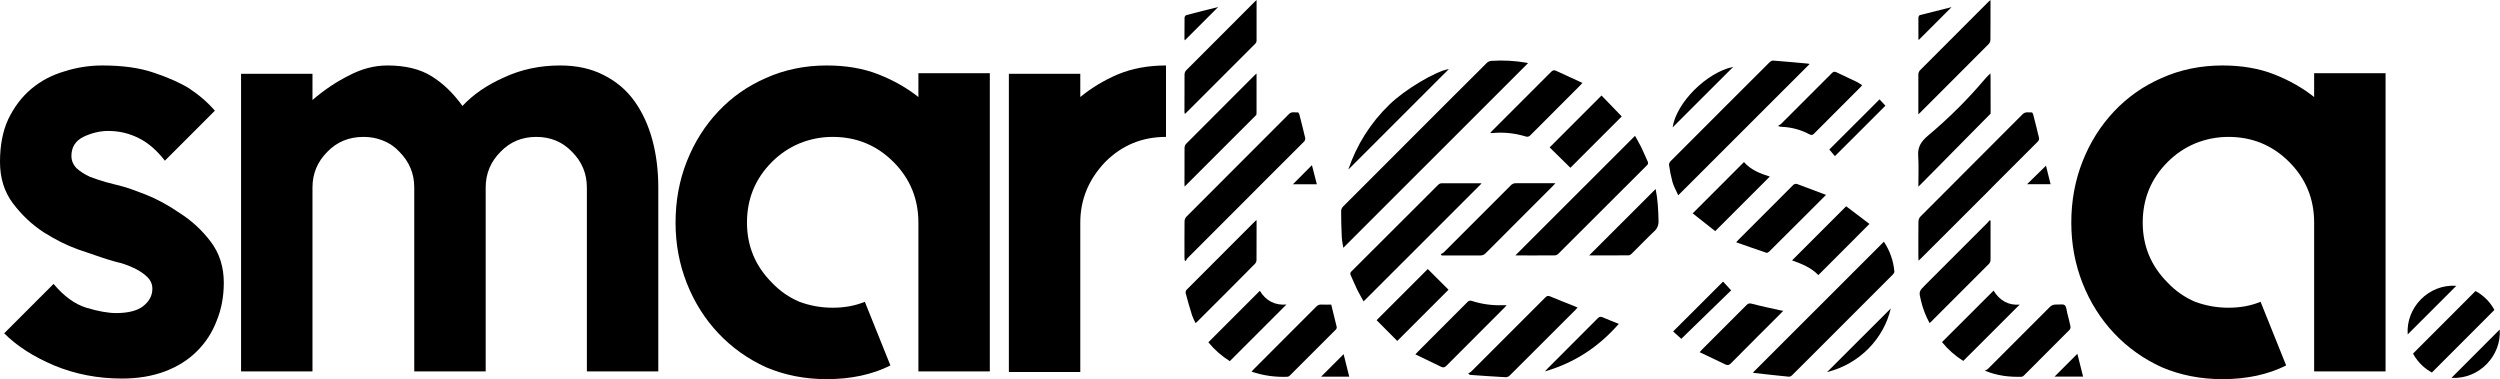 <?xml version="1.0" encoding="UTF-8"?> <svg xmlns="http://www.w3.org/2000/svg" width="8961" height="1359" viewBox="0 0 8961 1359" fill="none"> <path d="M437.355 667.766C454.422 672.033 482.868 681.989 522.692 697.634C562.516 713.279 603.052 735.325 644.298 763.77C686.967 790.794 723.947 824.929 755.237 866.175C786.527 907.422 802.173 956.491 802.173 1013.38C802.173 1063.16 793.639 1108.68 776.571 1149.92C760.926 1191.17 737.458 1227.44 706.168 1258.73C674.878 1290.02 636.476 1314.2 590.962 1331.26C545.449 1348.33 494.246 1356.87 437.355 1356.87C350.595 1356.87 269.524 1341.22 194.143 1309.93C120.184 1278.64 60.447 1240.24 14.934 1194.72L192.009 1017.65C228.989 1061.74 268.102 1090.19 309.348 1102.99C352.017 1115.79 387.575 1122.19 416.02 1122.19C460.111 1122.19 492.824 1113.65 514.159 1096.59C535.493 1079.52 546.16 1058.9 546.16 1034.72C546.16 1017.65 539.049 1002.72 524.826 989.915C510.603 977.114 493.535 966.447 473.623 957.913C455.133 949.38 435.932 942.979 416.02 938.712C396.108 933.023 379.752 928.045 366.951 923.778C349.884 918.089 320.727 908.133 279.48 893.91C239.656 879.687 198.41 859.064 155.741 832.04C114.494 805.017 78.226 770.882 46.936 729.635C15.645 688.389 0 638.609 0 580.295C0 520.558 9.956 469.356 29.868 426.687C51.203 382.596 78.937 346.328 113.072 317.882C147.207 289.436 186.32 268.813 230.411 256.012C274.502 241.789 320.016 234.678 366.951 234.678C439.488 234.678 500.647 243.211 550.427 260.279C601.629 277.346 643.587 295.836 676.3 315.748C713.279 339.927 744.57 366.951 770.171 396.819L590.962 576.028C562.516 539.048 531.226 512.025 497.091 494.957C462.956 477.89 426.688 469.356 388.286 469.356C358.418 469.356 328.549 476.467 298.681 490.69C270.235 504.913 256.013 527.67 256.013 558.96C256.013 576.028 262.413 590.962 275.214 603.763C288.014 615.141 303.659 625.097 322.149 633.631C340.639 640.742 359.84 647.142 379.752 652.832C401.086 658.521 420.287 663.499 437.355 667.766Z" fill="black"></path> <path d="M2007.57 234.678C2067.3 234.678 2119.22 246.056 2163.31 268.813C2208.82 291.569 2245.8 322.86 2274.25 362.684C2302.69 402.508 2324.03 448.733 2338.25 501.357C2352.47 553.982 2359.58 610.874 2359.58 672.032V1331.26H2103.57V672.032C2103.57 622.252 2085.79 579.583 2050.23 544.026C2016.1 508.469 1973.43 490.69 1922.23 490.69C1871.03 490.69 1828.36 508.469 1794.22 544.026C1758.66 579.583 1740.89 622.252 1740.89 672.032V1331.26H1484.87V672.032C1484.87 622.252 1467.09 579.583 1431.54 544.026C1414.47 525.536 1394.56 512.025 1371.8 503.491C1350.47 494.957 1327.71 490.69 1303.53 490.69C1250.91 490.69 1207.53 508.469 1173.39 544.026C1137.83 579.583 1120.06 622.252 1120.06 672.032V1331.26H864.043V264.546H1120.06V358.417C1161.3 322.86 1204.68 293.703 1250.2 270.946C1295.71 246.767 1341.93 234.678 1388.87 234.678C1452.87 234.678 1505.5 247.478 1546.74 273.08C1587.99 298.681 1624.97 334.238 1657.68 379.751C1696.08 338.505 1745.86 304.37 1807.02 277.346C1868.18 248.901 1935.03 234.678 2007.57 234.678Z" fill="black"></path> <path d="M3547.91 262.412V1331.26H3291.89V797.905C3291.89 712.568 3262.03 640.031 3202.29 580.295C3142.55 520.558 3070.02 490.69 2984.68 490.69C2943.43 490.69 2903.61 498.513 2865.21 514.158C2828.23 529.803 2795.51 551.849 2767.07 580.295C2707.33 640.031 2677.46 712.568 2677.46 797.905C2677.46 881.821 2707.33 953.646 2767.07 1013.38C2795.51 1043.25 2828.23 1066.01 2865.21 1081.65C2903.61 1095.88 2943.43 1102.99 2984.68 1102.99C3027.35 1102.99 3065.75 1095.88 3099.89 1081.65L3191.62 1309.93C3126.2 1342.64 3050.11 1359 2963.35 1359C2885.12 1359 2812.58 1344.78 2745.73 1316.33C2680.31 1286.46 2623.42 1245.93 2575.06 1194.72C2526.7 1143.52 2489.01 1083.79 2461.99 1015.52C2434.96 947.246 2421.45 874.709 2421.45 797.905C2421.45 719.679 2434.96 646.431 2461.99 578.161C2489.01 509.891 2526.7 450.155 2575.06 398.952C2623.42 347.75 2680.31 307.926 2745.73 279.48C2812.58 249.612 2885.12 234.678 2963.35 234.678C3033.04 234.678 3094.91 245.345 3148.95 266.679C3203 288.014 3250.65 315.037 3291.89 347.75V262.412H3547.91Z" fill="black"></path> <path d="M8550.82 262.412V1331.26H8294.81V797.905C8294.81 712.568 8264.94 640.031 8205.2 580.295C8145.47 520.558 8072.93 490.69 7987.59 490.69C7946.34 490.69 7906.52 498.513 7868.12 514.158C7831.14 529.803 7798.43 551.849 7769.98 580.295C7710.24 640.031 7680.38 712.568 7680.38 797.905C7680.38 881.821 7710.24 953.646 7769.98 1013.38C7798.43 1043.25 7831.14 1066.01 7868.12 1081.65C7906.52 1095.88 7946.34 1102.99 7987.59 1102.99C8030.26 1102.99 8068.66 1095.88 8102.8 1081.65L8194.53 1309.93C8129.11 1342.64 8053.02 1359 7966.26 1359C7888.03 1359 7815.49 1344.78 7748.65 1316.33C7683.22 1286.46 7626.33 1245.93 7577.97 1194.72C7529.61 1143.52 7491.92 1083.79 7464.9 1015.52C7437.88 947.246 7424.36 874.709 7424.36 797.905C7424.36 719.679 7437.88 646.431 7464.9 578.161C7491.92 509.891 7529.61 450.155 7577.97 398.952C7626.33 347.75 7683.22 307.926 7748.65 279.48C7815.49 249.612 7888.03 234.678 7966.26 234.678C8035.95 234.678 8097.82 245.345 8151.87 266.679C8205.91 288.014 8253.56 315.037 8294.81 347.75V262.412H8550.82Z" fill="black"></path> <path d="M3872.19 347.75C3912.01 315.037 3956.82 288.014 4006.6 266.679C4057.8 245.345 4115.4 234.678 4179.4 234.678V490.69C4094.07 490.69 4021.53 520.558 3961.79 580.295C3902.06 642.876 3872.19 715.412 3872.19 797.905V1333.4H3616.18V797.905V264.546H3872.19V347.75Z" fill="black"></path> <path d="M5477.11 226.34L4814.86 888.28C4813.06 875.758 4810.07 862.445 4809.42 849.001C4807.92 817.675 4807.13 786.216 4807.17 754.846C4808.09 748.534 4811.2 742.747 4815.96 738.502C4945.05 609.067 5074.29 479.778 5203.7 350.635C5245.61 308.764 5287.39 266.761 5329.57 225.198C5333.99 221.185 5339.58 218.704 5345.52 218.124C5387.88 215.379 5430.41 217.665 5472.23 224.934C5473.89 225.286 5475.52 225.756 5477.11 226.34Z" fill="black"></path> <path d="M6752.57 866.334C6773.99 898.339 6786.95 935.253 6790.22 973.626C6790.58 977.228 6786.71 982.017 6783.68 985.093C6680.08 1088.87 6576.4 1192.54 6472.65 1296.12C6456.35 1312.42 6440.19 1328.8 6423.67 1344.84C6420.8 1347.95 6416.89 1349.89 6412.68 1350.29C6370.55 1346.16 6328.46 1341.5 6286.41 1336.76C6285.31 1336.48 6284.29 1335.95 6283.42 1335.22L6752.57 866.334Z" fill="black"></path> <path d="M6486.28 229.51L6015.5 699.977C6008.52 684.335 5999.82 669.221 5994.98 652.833C5989.42 632.441 5985.23 611.701 5982.42 590.752C5982.63 585.539 5984.91 580.624 5988.74 577.088C6053.18 512.297 6117.78 447.638 6182.55 383.11C6235.65 330.124 6288.71 277.181 6341.73 224.282C6345.29 220.767 6350.95 216.813 6355.35 217.12C6397.57 220.284 6439.7 224.326 6481.88 228.148C6483.39 228.44 6484.87 228.897 6486.28 229.51Z" fill="black"></path> <path d="M4484.33 697.344C4408.38 773.5 4332.37 849.568 4256.31 925.548C4253.84 928.708 4251.77 932.161 4250.15 935.829L4246.24 932.841C4246.24 929.678 4245.63 926.514 4245.63 923.395C4245.63 879.854 4245.37 836.358 4245.89 792.861C4246.14 786.887 4248.49 781.192 4252.53 776.78C4374.93 654.053 4497.44 531.413 4620.05 408.861C4630.29 398.58 4642.02 403.896 4652.92 402.973C4654.15 402.973 4656.43 407.367 4657.31 409.696C4664.56 437.946 4671.85 466.241 4678.4 494.712C4678.71 496.877 4678.55 499.084 4677.94 501.183C4677.33 503.283 4676.27 505.226 4674.84 506.882C4625.43 556.676 4575.73 606.294 4525.77 655.737" fill="black"></path> <path d="M7123.7 688.409C7044.61 767.113 6965.69 845.92 6886.93 924.829C6884.16 927.597 6881.26 930.277 6876.95 934.363C6876.6 929.266 6876.21 925.883 6876.21 922.456C6876.21 879.355 6875.9 836.21 6876.47 793.065C6876.83 786.773 6879.38 780.807 6883.68 776.193C7005.38 653.934 7127.32 531.778 7249.49 409.723C7260.12 399.047 7271.45 403.66 7283.14 403.001C7284.46 403.001 7286.7 407.087 7287.53 409.592C7294.83 437.842 7302.12 466.137 7308.71 494.564C7309 496.745 7308.82 498.963 7308.19 501.069C7307.55 503.176 7306.47 505.122 7305.02 506.778C7255.61 556.572 7205.93 606.19 7155.99 655.633" fill="black"></path> <path d="M5432.03 915.101L5860.5 486.857C5867.22 499.072 5875.39 512.648 5882.46 526.839C5890.77 543.886 5897.88 561.505 5905.88 578.728C5907.23 581.048 5907.66 583.785 5907.1 586.408C5906.54 589.03 5905.03 591.351 5902.85 592.919C5797.2 698.365 5691.59 803.811 5586.03 909.258C5582.88 912.617 5578.65 914.763 5574.08 915.321C5527.24 915.76 5480.41 915.585 5433.48 915.541C5432.52 915.497 5431.55 914.969 5432.03 915.101Z" fill="black"></path> <path d="M5310.51 657.671L4887.71 1080.25C4880.11 1066.45 4871.76 1052.57 4864.69 1038.11C4856.38 1021.11 4849.27 1003.49 4841.44 986.224C4840.17 984.057 4839.73 981.501 4840.21 979.034C4840.69 976.567 4842.05 974.359 4844.04 972.823C4947.84 869.31 5051.59 765.768 5155.28 662.196C5158.29 659.205 5162.26 657.37 5166.48 657.012C5213.27 656.704 5260.07 657.012 5307.08 657.012C5308.24 657.132 5309.38 657.353 5310.51 657.671Z" fill="black"></path> <path d="M5654.74 1102.39C5651.71 1105.73 5649.43 1108.45 5646.92 1110.91C5568.89 1189 5490.79 1266.99 5412.61 1344.87C5408.78 1349.04 5403.53 1351.63 5397.89 1352.17C5355.28 1349.92 5312.7 1346.81 5270.13 1343.82C5268.5 1343.82 5266.97 1342.59 5262.62 1338.46C5266.32 1336.77 5269.81 1334.66 5273.03 1332.17C5361.81 1243.69 5450.47 1155.04 5539.02 1066.23C5544.73 1060.47 5548.99 1059.24 5556.59 1062.5C5585.46 1074.75 5614.76 1086.05 5643.85 1097.64C5647.1 1099.01 5650.48 1100.5 5654.74 1102.39Z" fill="black"></path> <path d="M5575.44 656.806C5570.74 661.682 5568.32 664.362 5565.77 666.911C5485.55 747.109 5405.39 827.321 5325.31 907.548C5322.75 910.313 5319.61 912.479 5316.12 913.892C5312.62 915.304 5308.86 915.928 5305.1 915.72C5263.05 915.413 5220.96 915.72 5178.92 915.72H5167.45L5164.37 910.975C5168.08 909.372 5171.58 907.321 5174.79 904.868C5255.1 824.817 5335.3 744.648 5415.38 664.363C5417.66 661.839 5420.47 659.849 5423.6 658.535C5426.74 657.221 5430.13 656.615 5433.53 656.762C5476.32 657.113 5519.11 656.762 5561.95 656.762L5575.44 656.806Z" fill="black"></path> <path d="M4504.06 0C4504.06 50.746 4504.06 98.636 4504.06 146.526C4503.89 150.071 4502.46 153.438 4500.02 156.017C4416.75 239.466 4333.38 322.812 4249.94 406.056C4248.82 406.841 4247.63 407.504 4246.38 408.033C4245.95 405.12 4245.67 402.187 4245.54 399.246C4245.54 354.915 4245.54 310.671 4245.85 266.428C4246.05 261.161 4248.1 256.134 4251.65 252.236C4333.16 170.223 4414.86 88.443 4496.72 6.898C4498.44 5.184 4500.37 3.647 4504.06 0Z" fill="black"></path> <path d="M6876.16 409.709V373.462C6876.16 337.961 6876.16 302.505 6876.16 267.049C6876.18 261.777 6878.05 256.679 6881.44 252.638C6963.45 170.214 7045.61 87.966 7127.92 5.893C7129.45 4.399 7131.17 3.125 7134.73 0.094V12.484C7134.73 55.629 7134.95 98.774 7134.46 141.875C7134.45 147.51 7132.44 152.959 7128.79 157.253C7046.78 239.735 6964.62 321.998 6882.31 404.041C6881.26 405.315 6879.85 406.413 6876.16 409.709Z" fill="black"></path> <path d="M4503.97 263.617V401.488C4504.07 404.278 4503.92 407.072 4503.53 409.836C4503.53 410.934 4503.53 411.681 4502.61 412.34L4246.07 668.795C4246.07 666.202 4245.63 662.688 4245.63 659.129C4245.63 616.028 4245.63 572.926 4245.85 529.825C4245.97 524.557 4247.94 519.5 4251.43 515.546C4333.65 432.917 4416.04 350.405 4498.61 268.011C4499.62 267.088 4500.81 266.209 4503.97 263.617Z" fill="black"></path> <path d="M6876.16 669.183C6876.16 632.101 6877.92 594.799 6875.55 557.718C6873.57 526.391 6885.87 506.84 6912.5 484.608C6985.74 423.271 7053.55 355.725 7115.18 282.722C7121.11 275.75 7127.53 269.203 7134.38 263.127C7134.64 268.883 7134.95 272.617 7134.95 276.308C7134.95 315.059 7134.95 353.767 7135.21 392.474C7135.21 396.56 7135.21 403.239 7134.99 407.457C7048.3 494.142 6965.49 579.949 6876.16 669.183Z" fill="black"></path> <path d="M7134.95 790.858V810.278C7134.95 850.435 7134.95 890.637 7134.95 930.838C7134.96 936.108 7133.11 941.213 7129.72 945.249C7060.33 1014.9 6990.84 1084.39 6921.24 1153.73C6920.01 1154.96 6918.61 1156.01 6916.45 1158.12C6902.64 1133.05 6892.29 1106.23 6885.7 1078.38C6877.53 1044.81 6877.61 1044.76 6902.13 1020.25C6976.09 946.347 7050 872.447 7123.87 798.547C7126.69 795.735 7129.06 792.528 7131.65 789.496L7134.95 790.858Z" fill="black"></path> <path d="M4504.06 789.008V832.944C4504.06 865.852 4504.06 898.848 4503.84 931.668C4503.76 936.594 4501.96 941.336 4498.74 945.068C4429.53 1015.07 4360.01 1084.74 4290.18 1154.07C4289.17 1155.08 4287.98 1155.96 4285.39 1158.16C4280.67 1149.19 4276.49 1139.95 4272.87 1130.48C4264.65 1104.12 4257.01 1077.4 4249.89 1050.69C4249.56 1048.48 4249.73 1046.23 4250.36 1044.09C4251 1041.95 4252.1 1039.97 4253.58 1038.3C4335.6 955.877 4417.8 873.614 4500.19 791.512C4500.72 790.853 4501.42 790.853 4504.06 789.008Z" fill="black"></path> <path d="M7114.56 1328.66C7118.34 1327.12 7121.89 1325.1 7125.15 1322.64C7198.9 1249.12 7272.54 1175.47 7346.06 1101.68C7349.05 1098.11 7352.88 1095.33 7357.2 1093.59C7361.52 1091.84 7366.2 1091.18 7370.84 1091.67C7380.94 1092.63 7393.99 1088.72 7400.54 1093.78C7407.09 1098.83 7407.26 1112.14 7409.81 1121.98C7413.94 1137.84 7418.11 1153.75 7421.41 1169.83C7421.77 1171.95 7421.68 1174.13 7421.15 1176.22C7420.62 1178.31 7419.66 1180.26 7418.33 1181.96C7364.09 1236.76 7309.59 1291.31 7254.85 1345.62C7252.79 1348.09 7249.96 1349.8 7246.81 1350.45C7202.43 1351.81 7159.37 1347.15 7114.56 1328.66Z" fill="black"></path> <path d="M4771.68 1091.82C4778.4 1119.02 4785.16 1145.56 4791.36 1172.18C4791.5 1173.87 4791.29 1175.56 4790.72 1177.15C4790.15 1178.75 4789.24 1180.2 4788.06 1181.41C4733.11 1236.65 4678 1291.73 4622.73 1346.65C4620.47 1348.87 4617.5 1350.24 4614.34 1350.52C4570.76 1352.34 4527.22 1346.09 4485.92 1332.06C4488.9 1328.81 4491.19 1326.13 4493.69 1323.63C4568.41 1248.85 4643.1 1174.07 4717.77 1099.29C4719.99 1096.69 4722.8 1094.64 4725.95 1093.31C4729.11 1091.98 4732.54 1091.41 4735.96 1091.65C4747.64 1092.26 4759.33 1091.82 4771.68 1091.82Z" fill="black"></path> <path d="M6545.11 698.577L6442.69 800.904C6409.09 834.471 6375.41 868.024 6341.64 901.561C6339.18 903.978 6334.48 906.965 6332.02 906.175C6296.12 894.136 6260.4 881.483 6223.05 868.39C6227.23 863.996 6229.6 861.228 6232.15 858.68C6296.74 794.24 6361.29 729.611 6425.82 664.79C6427.85 662.09 6430.76 660.177 6434.04 659.376C6437.33 658.575 6440.78 658.936 6443.83 660.397C6476.92 673.006 6510.04 685.396 6545.11 698.577Z" fill="black"></path> <path d="M5672.01 297.221C5667.62 302.274 5665.11 304.954 5662.61 307.458C5603.7 366.42 5544.82 425.382 5485.94 484.344C5483.86 486.971 5480.98 488.844 5477.73 489.677C5474.49 490.51 5471.06 490.257 5467.97 488.958C5431.18 477.734 5392.61 473.501 5354.27 476.48C5351.01 476.743 5347.72 476.963 5344.42 477.095C5343.9 477.095 5343.33 476.48 5342.1 475.777C5344.38 473.272 5346.49 470.9 5348.69 468.659C5418.98 398.362 5489.28 328.064 5559.58 257.766C5565.33 252.011 5570.03 250.297 5577.59 253.812C5608.35 268.223 5639.45 282.283 5672.01 297.221Z" fill="black"></path> <path d="M5073.21 1270.18C5078.13 1264.95 5080.28 1262.49 5082.57 1260.2C5141.53 1201.24 5200.45 1142.25 5259.32 1083.23C5261.26 1080.71 5263.99 1078.91 5267.07 1078.11C5270.15 1077.31 5273.4 1077.57 5276.32 1078.84C5310.92 1089.96 5347.16 1095.09 5383.48 1093.99C5388.49 1093.99 5393.5 1093.99 5400.35 1093.99C5397.06 1097.73 5394.95 1100.45 5392.53 1102.78C5323.26 1172.11 5253.99 1241.46 5184.72 1310.82C5178.61 1316.97 5173.64 1318.64 5165.82 1314.82C5135.6 1300.05 5105.32 1285.64 5073.21 1270.18Z" fill="black"></path> <path d="M7145.71 1041.72C7167.68 1077.61 7199.53 1095.14 7239.25 1091.85L7037.14 1293.69C7008.19 1275.58 6982.44 1252.8 6960.91 1226.29L7145.71 1041.72Z" fill="black"></path> <path d="M4408.1 1294.51C4379 1276.28 4353.03 1253.46 4331.22 1226.94L4515.75 1042.4C4536.92 1077.55 4569.31 1095.13 4611.04 1091.61L4408.1 1294.51Z" fill="black"></path> <path d="M6373.4 451.128C6376.93 449.308 6380.28 447.176 6383.42 444.758C6444.32 384.067 6505.1 323.289 6565.76 262.423C6571.2 256.931 6575.51 255.569 6582.58 259.04C6607.14 271.035 6632.1 282.326 6656.7 294.189C6662.92 297.634 6668.94 301.433 6674.72 305.568C6671.86 308.732 6669.8 311.192 6667.56 313.477C6612.46 368.631 6557.41 423.771 6502.4 478.896C6496.73 484.607 6492.65 485.091 6485.7 481.4C6455.63 465.323 6422.33 456.195 6388.25 454.687C6385.36 454.687 6382.41 454.292 6379.47 453.984C6377.37 453.202 6375.34 452.247 6373.4 451.128Z" fill="black"></path> <path d="M6147.97 828.493L6067.3 764.786L6251.13 580.914C6275.03 608.682 6309.35 622.434 6343.7 632.846L6147.97 828.493Z" fill="black"></path> <path d="M6517.73 986.025C6491.68 958.916 6457.41 945.428 6423.45 933.302L6617.38 739.412L6700.86 802.68L6517.73 986.025Z" fill="black"></path> <path d="M6391.95 1113.96C6388.12 1117.96 6385.71 1120.6 6383.16 1123.15C6323.45 1182.85 6263.56 1242.43 6204.16 1302.45C6197.66 1308.99 6192.34 1310.14 6184.39 1306.27C6154.25 1291.77 6123.94 1277.58 6092.13 1262.33C6096.83 1257.28 6099.33 1254.34 6102.06 1251.61C6154.78 1198.89 6207.5 1146.17 6260.23 1093.44C6266.77 1086.85 6271.47 1086.41 6280.66 1089.05C6315.1 1098.19 6350.12 1105.26 6384.96 1113.08C6386.54 1113.3 6388.34 1113.44 6391.95 1113.96Z" fill="black"></path> <path d="M5740.46 342.35L5813 417.392L5628.91 601.352C5604.57 577.407 5579.22 552.495 5554.57 528.331L5740.46 342.35Z" fill="black"></path> <path d="M5192.05 1038.42L5008.36 1222.07L4934.33 1147.64L5117.67 964.34L5192.05 1038.42Z" fill="black"></path> <path d="M5934.44 677.439C5942.04 713.774 5944.06 752.965 5944.85 792.376C5945.2 799.511 5943.89 806.63 5941.04 813.177C5938.18 819.723 5933.85 825.521 5928.38 830.117C5901.27 855.732 5875.65 882.84 5848.98 908.85C5846.24 912.121 5842.48 914.379 5838.31 915.265C5789.98 915.66 5741.96 915.528 5696.17 915.528L5934.44 677.439Z" fill="black"></path> <path d="M4832.88 607.843C4862.51 519.512 4913.02 439.633 4980.11 374.983C5034.41 321.688 5146.23 254.818 5193.42 247.48L4832.88 607.843Z" fill="black"></path> <path d="M5537.48 1331.27C5541.87 1326.44 5544.24 1323.81 5546.71 1321.35C5606.69 1261.39 5666.65 1201.34 5726.58 1141.21C5732.29 1135.45 5736.82 1133.96 5744.5 1137.34C5763.09 1145.51 5782.11 1152.68 5802.41 1160.85C5730.58 1243.01 5644.37 1300.26 5537.48 1331.27Z" fill="black"></path> <path d="M6777.35 1105.61C6752.57 1212.02 6667.51 1304.11 6548.88 1333.76L6777.35 1105.61Z" fill="black"></path> <path d="M6176.18 1009.34L6205.13 1040.71L6026.44 1214.43L5997.14 1188.07L6176.18 1009.34Z" fill="black"></path> <path d="M6212.69 239.533L5995.33 456.665C6008.52 368.046 6117.43 259.217 6212.69 239.533Z" fill="black"></path> <path d="M6736.97 356.143L6758.02 378.857L6577.09 559.654L6556.97 536.016L6736.97 356.143Z" fill="black"></path> <path d="M4366.37 25.178L4246.86 144.596C4246.21 143.018 4245.77 141.364 4245.54 139.675C4245.54 114.236 4245.54 88.533 4245.89 63.007C4246.15 61.148 4246.85 59.378 4247.93 57.848C4249.02 56.318 4250.46 55.073 4252.13 54.219C4289.83 43.938 4327.7 34.844 4366.37 25.178Z" fill="black"></path> <path d="M6995.14 25.574L6877.31 143.41C6876.73 142.231 6876.4 140.944 6876.34 139.632C6876.34 114.061 6876.07 88.49 6876.34 62.92C6876.34 59.888 6879.15 54.836 6881.57 54.133C6919.75 44.247 6957.97 34.845 6995.14 25.574Z" fill="black"></path> <path d="M7446.1 1268.07C7452.65 1294.17 7459.54 1321.59 7466.62 1349.92H7364.25L7446.1 1268.07Z" fill="black"></path> <path d="M4816.09 1269.45C4822.42 1294.89 4829.27 1322.17 4836.17 1350.03H4735.47L4816.09 1269.45Z" fill="black"></path> <path d="M7333.58 593.936C7338.63 614.278 7344.26 636.685 7350.14 660.323H7265.7C7288.02 638.443 7310.91 616.079 7333.58 593.936Z" fill="black"></path> <path d="M4634.42 660.397L4702.48 591.988L4720.05 660.397H4634.42Z" fill="black"></path> <path d="M8716.94 1335.18C8705.14 1328.87 8694.16 1321.14 8684.25 1312.14C8670.59 1299.81 8659.07 1285.28 8650.17 1269.16C8649.48 1267.93 8649.42 1267.19 8650.51 1266.1C8707.68 1208.96 8764.81 1151.78 8821.9 1094.58C8838.56 1077.91 8855.2 1061.23 8871.82 1044.52C8872.73 1043.61 8873.41 1043.2 8874.7 1043.92C8901.43 1058.69 8923.59 1080.52 8938.75 1107.04C8939.52 1108.38 8940.24 1109.76 8940.89 1110.94L8716.94 1335.18Z" fill="black"></path> <path d="M8630.17 1198.72C8623.17 1102.76 8705.12 1017.5 8804.5 1024.45C8746.47 1082.44 8688.37 1140.53 8630.17 1198.72Z" fill="black"></path> <path d="M8786.87 1354.49L8960.05 1181.11C8966.68 1273.32 8887.96 1359.97 8786.87 1354.49Z" fill="black"></path> </svg> 